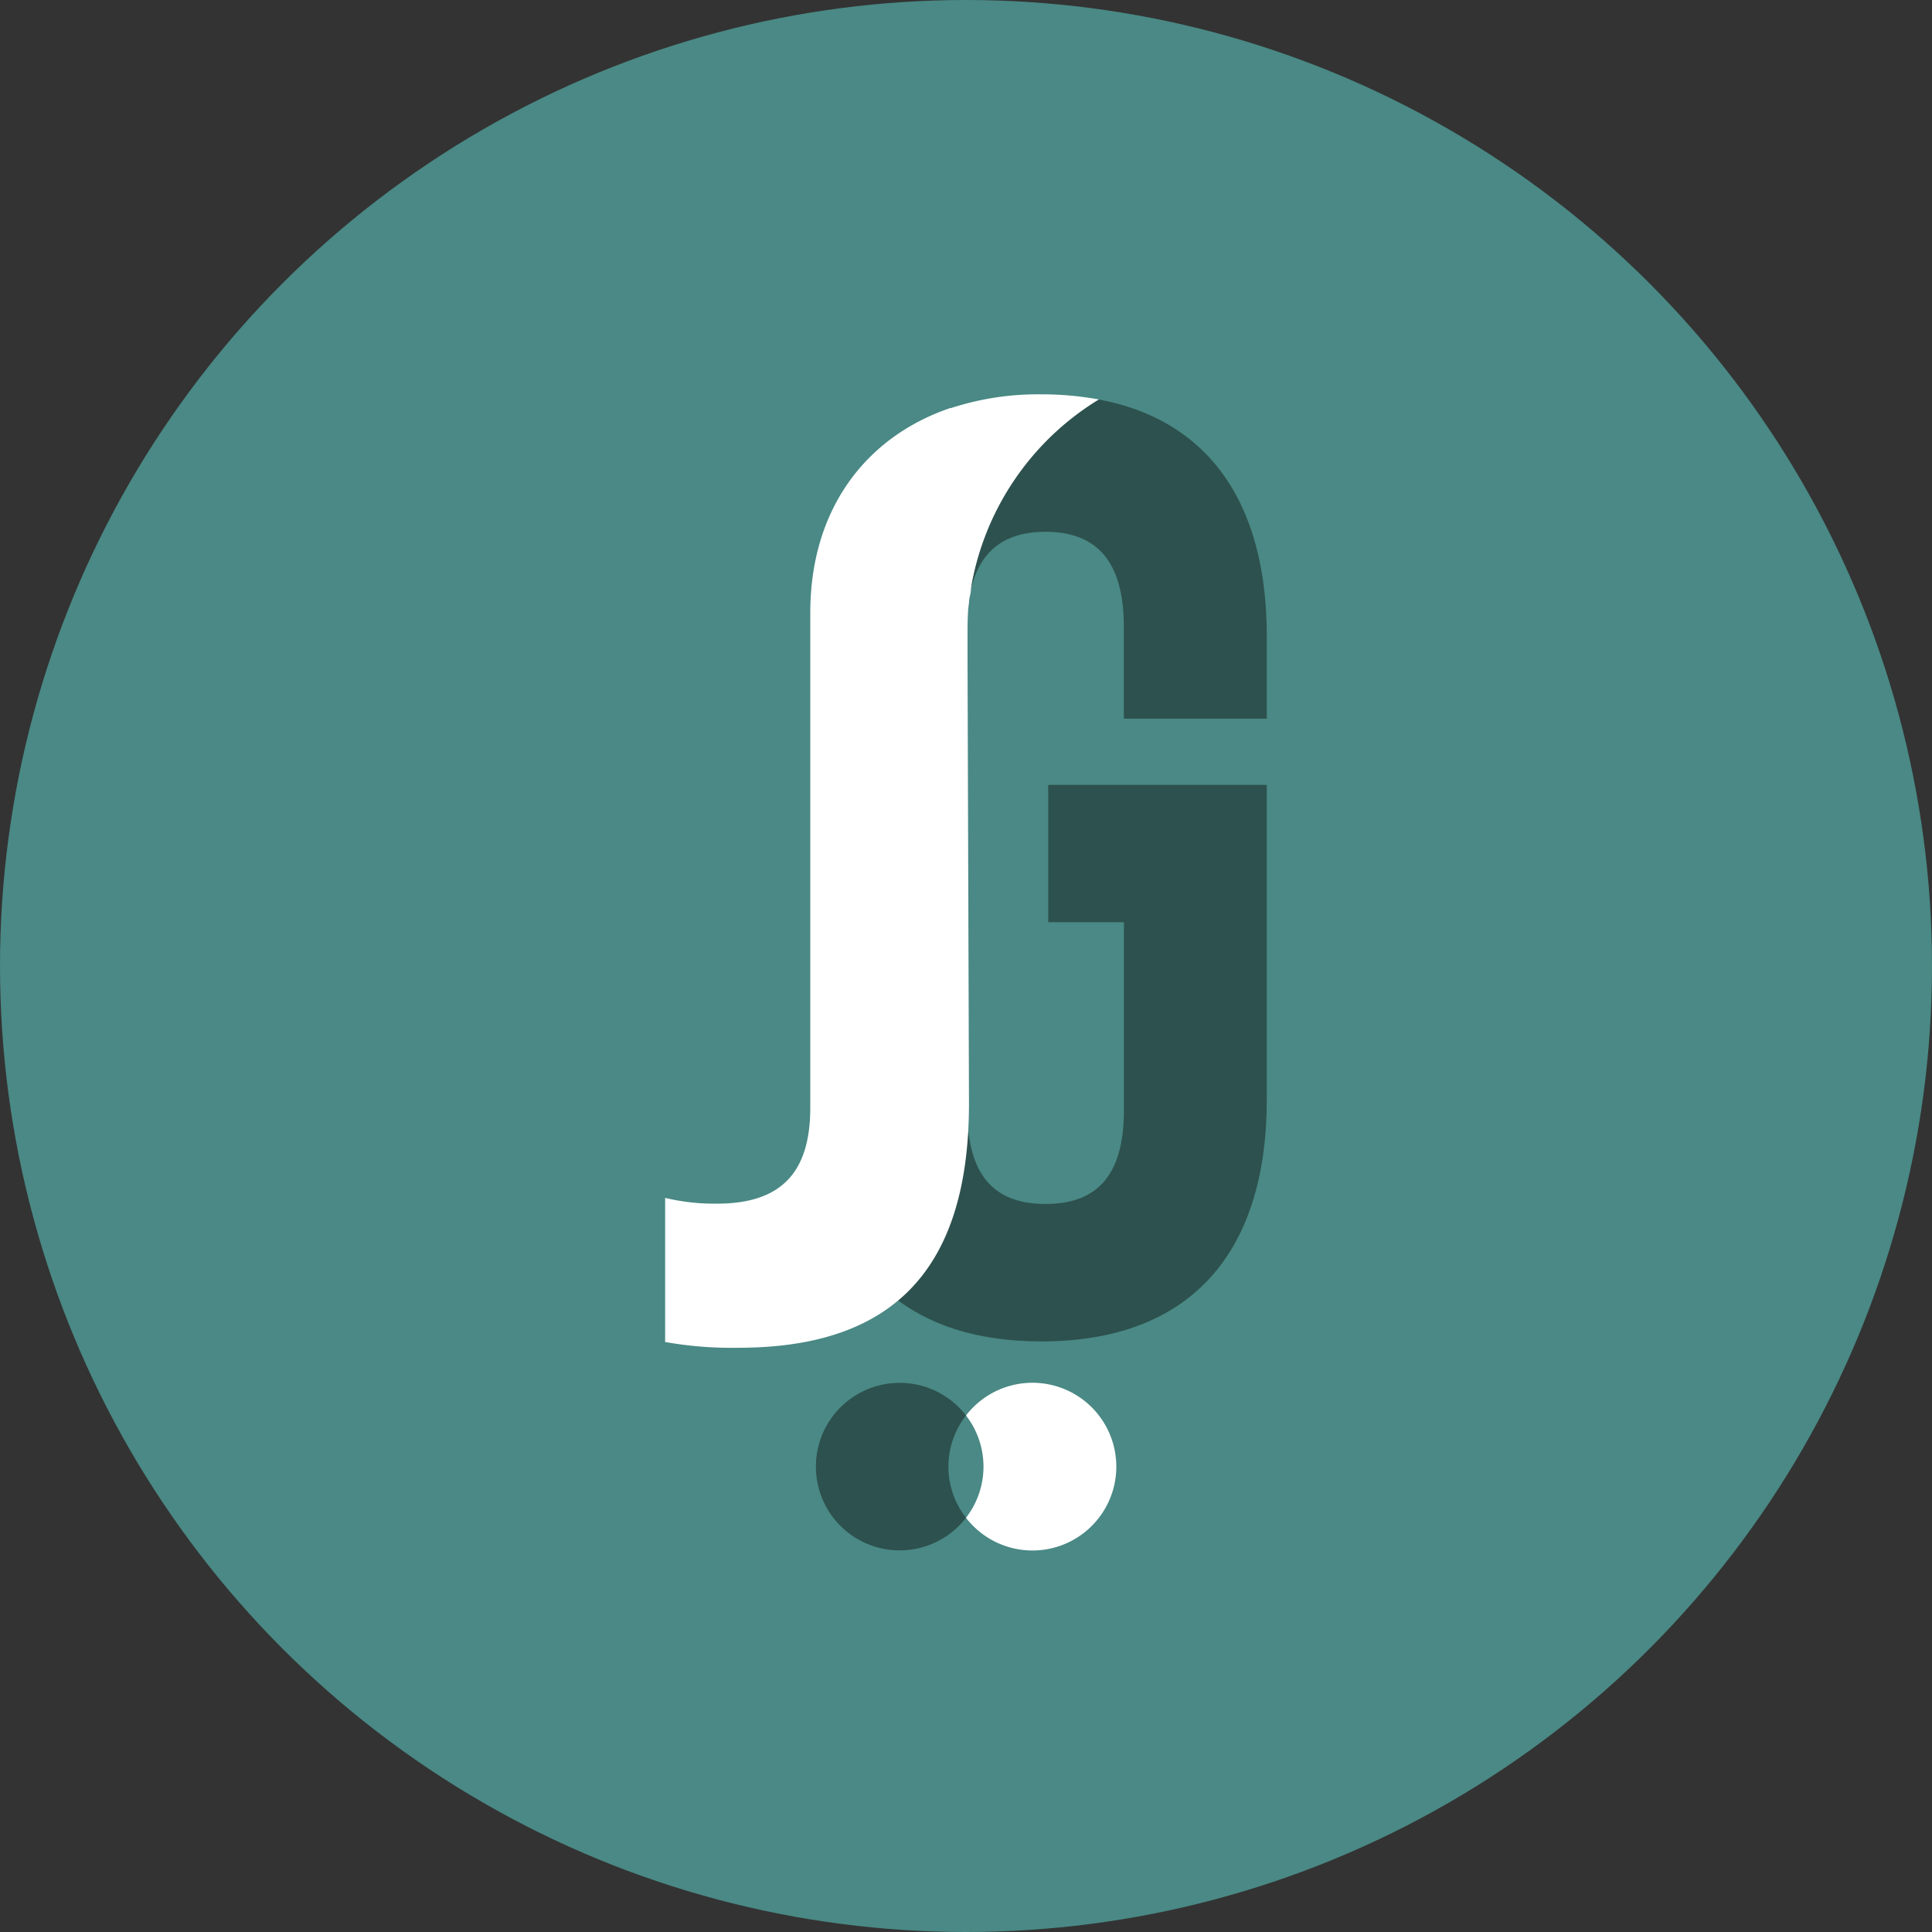 <svg xmlns="http://www.w3.org/2000/svg" viewBox="0 0 201.12 201.12"><rect x="0" y="0" width="201.12" height="201.12" fill="#333333" stroke="none"/><defs><style>.cls-1{fill:#4a8985;}.cls-2{fill:#2d514e;}.cls-3{fill:#fff;}</style></defs><g id="Capa_2" data-name="Capa 2"><g id="Capa_1-2" data-name="Capa 1"><circle class="cls-1" cx="100.56" cy="100.56" r="100.56"/><path class="cls-2" d="M100.56,158a8.66,8.66,0,0,1,0-10.65,8.72,8.72,0,1,0,0,10.65Z"/><path class="cls-3" d="M100.56,158a8.73,8.73,0,1,0,0-10.65,8.7,8.7,0,0,1,0,10.65Z"/><path class="cls-3" d="M85.09,70.41H85v44.06c0,.61,0,1.19.06,1.78,0-.45.08-.87.08-1.35Z"/><path class="cls-2" d="M92.79,134.83c3.84,3.14,9,4.81,15.62,4.81,15.45,0,23.46-9.15,23.46-25.17V81.71H109.12V96H117v19.6c0,7.15-3.15,9.73-8.15,9.73-4.63,0-7.66-2.21-8.09-8.17C100.29,125.5,97.66,131.34,92.79,134.83Z"/><path class="cls-3" d="M100.68,70.41H85.09V114.9c0,.48,0,.9-.08,1.35.32,8.31,2.94,14.63,7.78,18.58,4.87-3.49,7.5-9.33,8-17.66,0-.5-.07-1-.07-1.56Z"/><path class="cls-3" d="M108.41,41.05A29.15,29.15,0,0,0,99,42.48h-.09c-8.78,3-14.56,10.52-14.56,21.31V115.3c0,6.88-3.14,10-9.72,10a22,22,0,0,1-5.39-.6v15a39.43,39.43,0,0,0,7.63.6c16.16,0,24-8.23,24-25.44l-.15-46.19h0V66.28c0-.92,0-2.7.15-3.48,0-.38.1-.74.17-1.09a28.59,28.59,0,0,1,13.39-20.12A33,33,0,0,0,108.41,41.05Z"/><path class="cls-2" d="M108.84,55.36c5,0,8.15,2.71,8.15,9.87v9.58h14.88V66.23c0-13.8-6-22.49-17.48-24.64A28.59,28.59,0,0,0,101,61.71C101.92,57.17,104.76,55.36,108.84,55.36Z"/></g></g></svg>